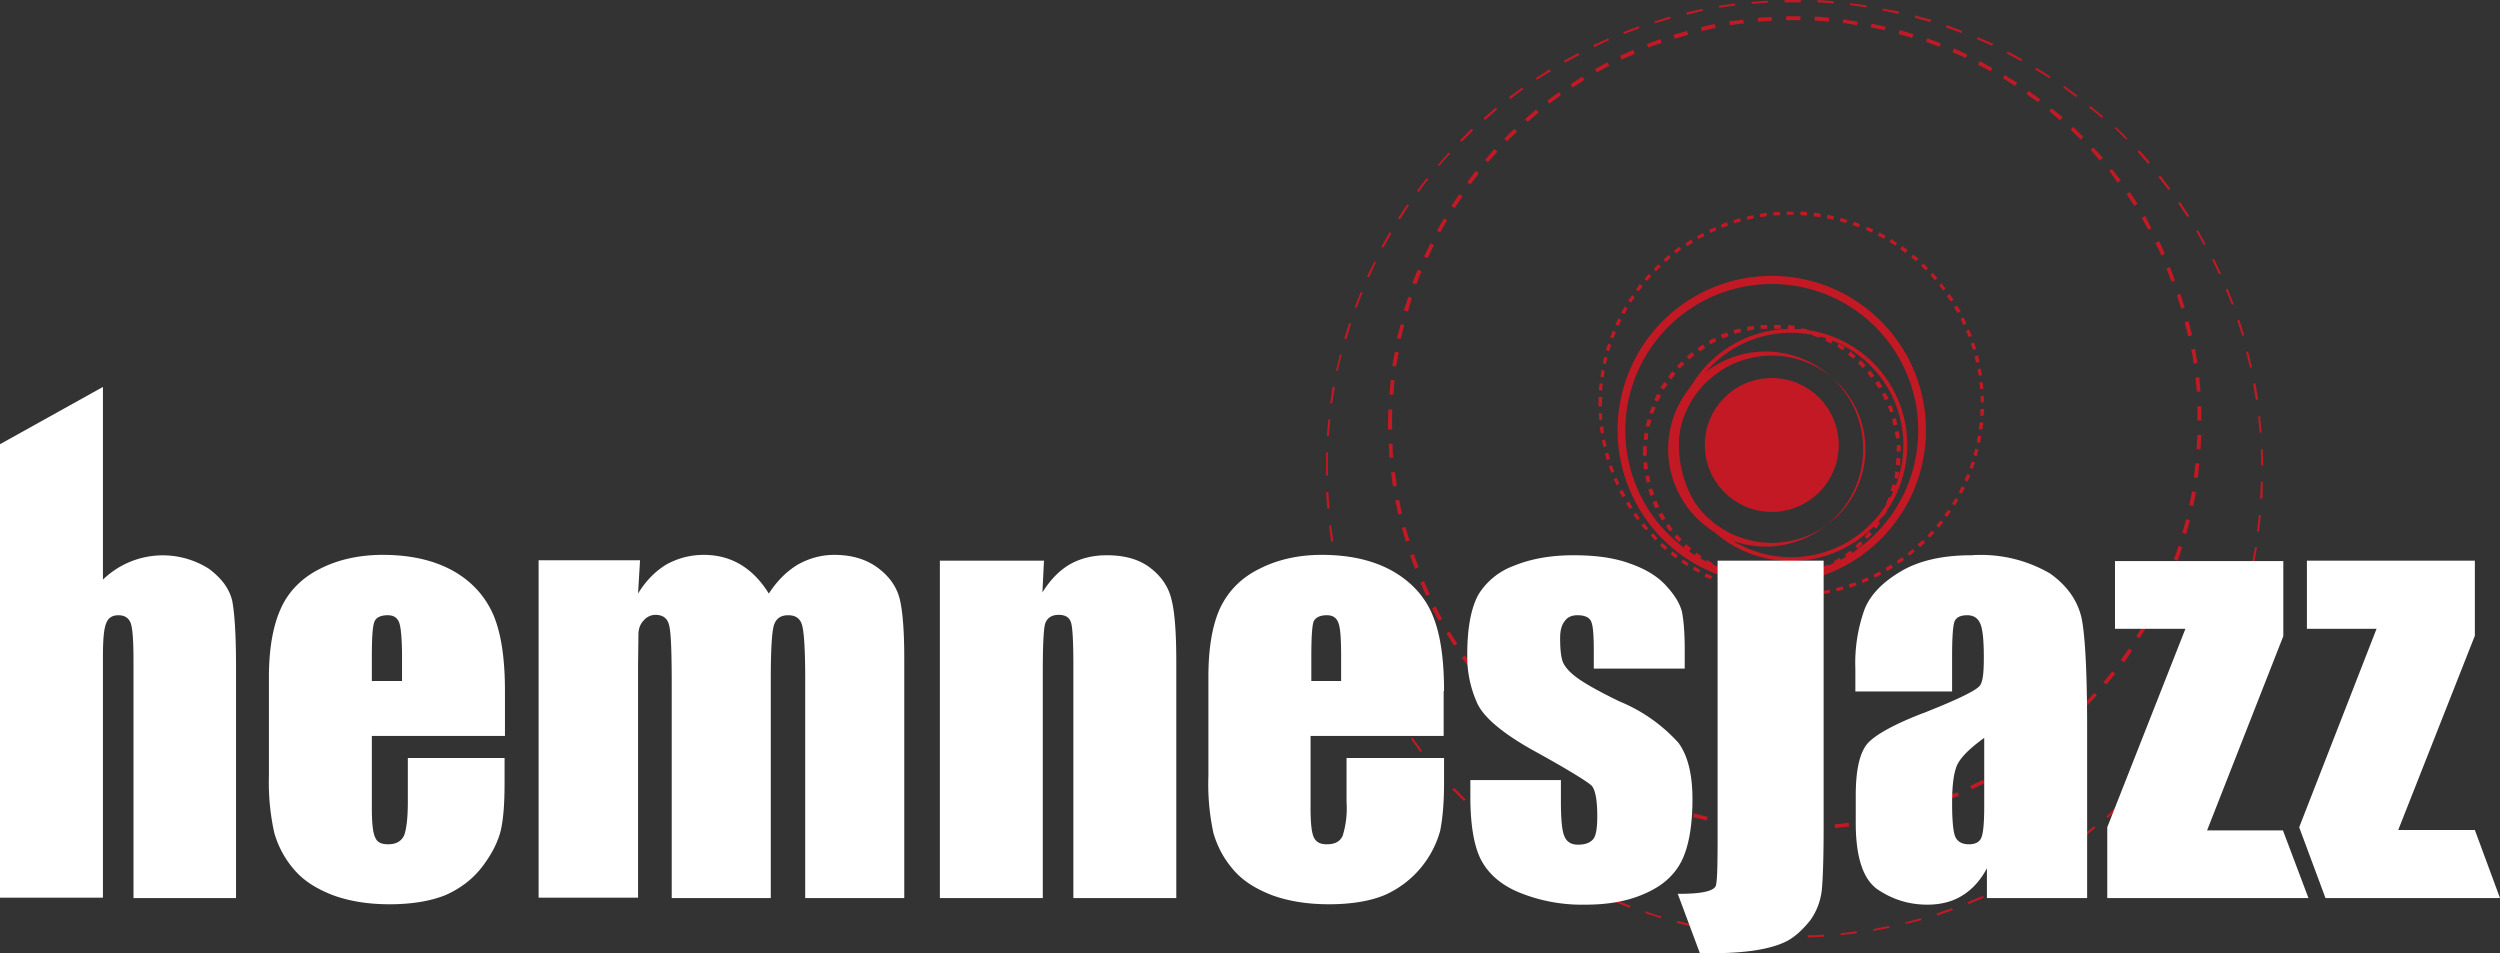 <svg id="Layer_2" xmlns="http://www.w3.org/2000/svg" width="646.1" height="246.3"><rect width="100%" height="100%" fill="#333333" stroke="none"/><defs><style>.cls-1{fill:#fff}.cls-2{fill:#c31924}</style></defs><g id="Layer_1-2"><path class="cls-2" d="m462.9 242.3-4.3-.1v-.5h4.3v.6Zm4.3 0v-.6c1.4 0 2.8 0 4.2-.2v.6l-4.2.2Zm-12.8-.3-4.3-.4v-.6l4.3.4v.6Zm21.3-.3v-.5l4.1-.5.1.5-4.2.5Zm-29.8-.7-4.2-.7v-.5l4.3.7-.1.5Zm38.2-.4v-.5l4.1-.8.1.5-4.2.8Zm-46.6-1.1a138 138 0 0 1-4.2-1l.2-.5 4.1 1-.1.5Zm55-.6-.1-.5 4-1.1.2.5-4.1 1Zm-63.3-1.6-4-1.3.1-.5c1.4.5 2.7 1 4 1.3v.5Zm71.5-.7-.2-.5 4-1.4.2.5-4 1.4Zm-79.6-2-4-1.6.3-.5 4 1.6-.3.5Zm87.6-1-.2-.4 4-1.7.2.5-4 1.7Zm-95.5-2.3a137 137 0 0 1-3.8-1.8l.2-.5 3.9 1.8-.2.5Zm103.3-1-.2-.6 3.8-1.9.2.5-3.8 2Zm-110.9-2.8-3.7-2.1.3-.5 3.7 2.1-.3.5Zm118.4-1.2-.2-.5 3.6-2.2.3.5-3.6 2.2ZM398.3 223a110 110 0 0 1-3.6-2.4l.3-.4 3.6 2.3-.3.5Zm133-1.4-.3-.4 3.5-2.4.3.4c-1.2.8-2.3 1.7-3.5 2.4Zm-140-3.5-3.4-2.6.3-.4 3.4 2.6-.3.4Zm146.9-1.5-.3-.4a133 133 0 0 0 3.3-2.7l.3.5-3.3 2.6ZM384.6 213l-3.2-2.9.4-.4c1 1 2 2 3.2 2.9l-.4.4Zm160.1-1.6-.3-.4 3-3 .5.5-3.2 2.9ZM378.3 207l-3-3 .5-.4 3 3-.5.4Zm172.6-1.8-.4-.3 2.9-3.1.4.3-3 3.1ZM372.5 201l-2.8-3.3.5-.3 2.7 3.2-.4.4Zm184-1.9-.3-.3 2.6-3.3.5.3-2.7 3.3Zm-189.4-4.7-2.5-3.5.4-.3 2.5 3.4-.4.4Zm194.7-2-.4-.3 2.4-3.5.5.3-2.5 3.5Zm-199.6-5-2.3-3.6.5-.3a113 113 0 0 0 2.3 3.6l-.5.3Zm204.4-2.1-.5-.3 2.2-3.6.5.2-2.2 3.7ZM357.8 180l-2-3.8.5-.2 2 3.7-.5.3Zm213-2.2-.4-.3 2-3.8.4.3-2 3.8ZM354 172.4l-1.7-3.9.5-.2 1.7 3.9-.5.2Zm220.7-2.3-.5-.2 1.7-4 .5.2-1.7 4Zm-224-5.5-1.5-4 .6-.2 1.4 4-.5.2Zm227.2-2.4-.5-.2c.4-1.4 1-2.7 1.3-4l.6.1-1.4 4Zm-230-5.7a126 126 0 0 1-1.1-4l.5-.2c.3 1.3.7 2.7 1.2 4l-.6.2Zm232.6-2.5-.5-.1 1-4.1h.6l-1.1 4.2Zm-234.8-5.7-.8-4.2.5-.1.9 4.1-.6.2Zm236.8-2.6h-.5l.8-4.3.5.1-.8 4.2ZM344 140l-.5-4.2.5-.1.6 4.2h-.6Zm239.8-2.6h-.5l.5-4.3h.5l-.5 4.3ZM343 131.4l-.3-4.2h.6l.3 4.2h-.6Zm241.7-2.6h-.6l.2-4.3h.5l-.1 4.3Zm-242-5.9v-6h.5a119.7 119.7 0 0 0 0 6h-.6Zm241.7-2.6-.1-4.2h.5l.1 4.2h-.5Zm-241-7.6h-.5l.4-4.3h.5l-.4 4.3Zm240.6-.9-.4-4.2h.5l.4 4.2h-.5Zm-239.7-7.6h-.5l.6-4.3.6.1-.7 4.2Zm238.7-.8-.7-4.2.6-.1.7 4.2h-.6Zm-237.2-7.5-.5-.1 1-4.2.4.1-1 4.2Zm235.7-.9-1-4 .5-.2 1 4.1-.5.1ZM348 87.6l-.6-.1 1.3-4h.5l-1.2 4.1Zm231.5-.8-1.3-4 .5-.2 1.3 4-.5.2Zm-228.9-7.3-.5-.1 1.6-4 .4.2-1.5 4Zm226.2-.8-1.6-3.9.5-.2 1.6 4-.5.1Zm-223-7-.5-.3 1.9-3.8.4.2-1.8 3.9Zm219.7-.8a121 121 0 0 0-1.8-3.8l.5-.2 1.8 3.8-.5.2ZM357.5 64l-.5-.2 2.1-3.8.5.3-2.1 3.7Zm212.1-.6-2-3.7.4-.3 2 3.7-.4.3Zm-207.8-6.7-.5-.3 2.4-3.6.4.3-2.3 3.6Zm203.5-.6a135 135 0 0 0-2.4-3.6l.5-.3 2.4 3.6-.5.3Zm-198.7-6.4-.4-.4 2.5-3.3.5.3c-1 1.1-1.8 2.3-2.6 3.4Zm193.8-.6-2.6-3.4.5-.3a117 117 0 0 1 2.6 3.4l-.5.3ZM372 43l-.4-.4 2.8-3.2.4.3c-1 1-2 2.1-2.8 3.2Zm183.2-.6-2.8-3.2.4-.4c1 1 2 2.1 2.8 3.2l-.4.4Zm-177.5-5.8-.4-.3 3-3 .4.4-3 3Zm171.8-.5-3-3 .3-.3 3 3-.3.3ZM383.8 31l-.4-.4 3.2-2.8.4.4-3.2 2.8Zm159.4-.5c-1-1-2.2-1.8-3.3-2.7l.4-.4 3.2 2.7-.3.4Zm-152.9-5-.3-.4 3.4-2.5.3.4-3.4 2.6Zm146.3-.4-3.4-2.5.3-.4 3.4 2.5-.3.4Zm-139.4-4.5-.3-.4 3.6-2.3.3.5-3.6 2.2Zm132.4-.4c-1.1-.8-2.4-1.5-3.6-2.2l.3-.5 3.6 2.3-.2.4Zm-125.2-4-.2-.5 3.7-2 .3.5-3.8 2Zm118-.4-3.8-2 .3-.5 3.7 2-.2.5ZM412 12.2l-.3-.5 4-1.8.1.5a134 134 0 0 0-3.8 1.8Zm102.8-.4-3.9-1.7.2-.5 4 1.7-.3.5Zm-95-3-.3-.5 4-1.5.2.5-4 1.5Zm87.1-.3-4-1.4.2-.6 4 1.5-.1.5ZM427.7 6l-.1-.5 4-1.2.2.5-4 1.2Zm71.2-.3-4-1.1V4l4.2 1.1-.2.5Zm-63-2v-.5l4-.9.2.5-4.2 1Zm54.8-.1-4.2-.9.1-.5 4.2.8-.1.6ZM444.3 2l-.1-.5 4.2-.6v.5l-4.1.6Zm38-.1-4.2-.6V.8l4.3.6V2Zm-29.6-1V.5l4.2-.3v.5l-4.2.3Zm21.2 0a119 119 0 0 0-4.2-.3V0l4.2.3V1ZM461.2.6V0h4.2v.6h-4.2ZM463.2 214.5a91 91 0 0 1-3.7 0v-1h3.7v1Zm3.7 0v-1l3.6-.2v1l-3.7.2Zm-11.1-.3a92 92 0 0 1-3.7-.4v-1l3.7.4v1Zm18.4-.2v-1c1.2 0 2.4-.2 3.6-.4l.1 1-3.7.4Zm-25.8-.6-3.7-.6.2-1 3.6.6-.1 1Zm33.2-.4-.2-1 3.6-.6.2 1-3.6.6Zm-40.5-1-3.6-.8.3-1 3.5.9-.2 1Zm47.7-.5-.2-1c1.2-.2 2.4-.5 3.5-.9l.3 1-3.6 1Zm-54.9-1.3-3.5-1.1.3-1 3.5 1.1-.3 1Zm62-.7-.3-1 3.5-1 .3.8-3.5 1.2Zm-69-1.7a103 103 0 0 1-3.4-1.3l.3-1 3.5 1.4-.4 1Zm76-.8-.4-.9 3.4-1.4.4.9-3.4 1.4Zm-82.8-2-3.4-1.6.5-1 3.3 1.7-.4.9Zm89.5-1-.4-.9 3.3-1.6.4.9-3.3 1.6Zm-96.2-2.4-3.2-1.8.5-.8 3.2 1.8-.5.8Zm102.8-1-.5-.9 3.1-1.9.5.9-3.1 1.9ZM407 197.8l-3.1-2 .5-.8 3 2-.4.8Zm115.3-1.1-.5-.8 3-2.1.6.7-3 2.2Zm-121.4-3-3-2.4.7-.7 2.9 2.2-.6.8Zm127.4-1.4-.6-.7 2.9-2.3.6.7-2.9 2.3ZM395.2 189l-2.8-2.5.7-.7 2.7 2.4-.6.8Zm138.9-1.4-.7-.8 2.7-2.5.7.7-2.7 2.6Zm-144.3-3.7a81 81 0 0 1-2.6-2.6l.7-.7 2.6 2.6-.7.7Zm149.6-1.5-.7-.6 2.5-2.7.7.6-2.5 2.7Zm-154.7-3.9-2.4-2.8.8-.6 2.3 2.8-.7.6Zm159.7-1.6-.8-.6 2.3-2.8.8.6-2.3 2.8ZM380 173l-2.2-3 .8-.6 2.2 3-.8.5Zm169-1.8-.9-.6 2.1-3 .8.6-2 3Zm-173.2-4.3-2-3.2.8-.5 2 3.1-.8.6ZM553 165l-.9-.6 2-3.1.8.5-2 3.2Zm-181.2-4.6-1.7-3.2.9-.5 1.7 3.3-.9.4Zm184.9-1.9-.9-.4 1.7-3.3.8.4-1.6 3.3ZM368.6 154l-1.5-3.4.9-.4 1.5 3.4-.9.4Zm191.4-2-.9-.4 1.4-3.4 1 .3-1.5 3.5ZM365.7 147l-1.3-3.5 1-.3 1.2 3.4-.9.4Zm197-2.1-.9-.4c.5-1.1.9-2.3 1.2-3.4l1 .3-1.2 3.5Zm-199.4-5a104 104 0 0 1-1-3.5l1-.2c.2 1.1.6 2.3 1 3.5l-1 .3ZM565 138l-1-.3 1-3.5 1 .2-1 3.6Zm-203.6-5-.8-3.6 1-.2.7 3.6-1 .2Zm205.4-2.2-1-.2.7-3.6 1 .2a111 111 0 0 1-.7 3.6Zm-206.8-5-.5-3.7 1-.1.5 3.6-1 .1Zm208-2.3-1-.1.4-3.7 1 .1-.4 3.7Zm-208.9-5.1-.2-3.7h1c0 1.2 0 2.4.2 3.6h-1Zm209.6-2.3h-1l.2-3.7h1l-.2 3.8Zm-210-5.1v-1.5l.1-3.7h1a111.8 111.8 0 0 0 0 5.2h-1Zm209.2-2.2V105h1v3.7h-1ZM360 102h-.9l.3-3.8 1 .1-.3 3.7Zm207.7-.7c0-1.3-.2-2.5-.3-3.7l1-.1.3 3.7h-1Zm-206.9-6.6-1-.1.7-3.7 1 .2-.7 3.6Zm206.1-.7c-.1-1.2-.3-2.5-.6-3.7l1-.1.6 3.6-1 .2ZM362 87.6l-1-.2 1-3.6.9.2-.9 3.6Zm203.5-.7a109 109 0 0 0-.9-3.6l1-.3.9 3.6-1 .3Zm-201.7-6.4-1-.3 1.2-3.5.9.3a102 102 0 0 0-1 3.5Zm199.9-.7-1.1-3.5.9-.4 1.1 3.6-1 .3ZM366 73.5l-1-.4 1.4-3.4 1 .4-1.4 3.4Zm195.2-.7-1.3-3.4.9-.4 1.3 3.5-.9.3ZM369 66.7l-1-.4 1.7-3.4.9.5c-.6 1-1.1 2.2-1.6 3.3Zm189.6-.6c-.5-1.2-1-2.3-1.6-3.3l1-.5 1.5 3.3-.9.5Zm-186.4-6-.8-.5 1.8-3.2.8.5-1.8 3.2Zm183.1-.6-1.8-3.2.9-.5L556 59l-.9.5Zm-179.4-5.7-.8-.6 2-3 .9.5-2 3Zm175.7-.6-2-3 .8-.6 2 3-.8.6ZM380 47.7l-.8-.6 2.2-3 .8.7-2.2 2.9Zm167.3-.5-2.2-3 .7-.5 2.3 2.9-.8.6Zm-162.8-5.3-.7-.6 2.4-2.8.8.7-2.5 2.7Zm158.2-.4-2.4-2.8.7-.6 2.5 2.7-.8.7Zm-153.2-5-.7-.6c.8-1 1.7-1.8 2.6-2.6l.7.7-2.6 2.5Zm148.3-.4-2.7-2.6.7-.7 2.6 2.6-.7.7Zm-143-4.6-.7-.7 2.9-2.5.6.8-2.8 2.4Zm137.6-.4-2.8-2.4.6-.7 2.9 2.3-.7.8Zm-132-4.3-.5-.8 3-2.2.5.8-3 2.2Zm126.3-.4-3-2.1.6-.8 3 2.2-.6.7Zm-120.3-3.8-.5-.8 3-2 .6.8-3 2Zm114.3-.4-3-2 .4-.8 3.2 2-.6.8Zm-108-3.5-.5-.8a92 92 0 0 1 3.2-1.8l.5.9-3.2 1.7Zm101.7-.3-3.2-1.7.5-.9 3.2 1.8-.4.8Zm-95.3-3-.4-1 3.4-1.5.4 1-3.4 1.5ZM508 15c-1.1-.6-2.2-1-3.4-1.5l.4-1 3.4 1.6-.4.9Zm-82-2.7-.4-.9 3.5-1.3.3 1-3.5 1.2Zm75.2-.2-3.4-1.3.3-.9 3.5 1.3-.4.9ZM432.8 10l-.3-1 3.5-1 .3 1-3.5 1Zm61.4-.2-3.5-1 .2-1 3.6 1-.3 1ZM439.8 8l-.2-1 3.6-.8.2 1-3.5.8Zm47.3-.2-3.6-.7.2-1 3.6.8-.2.9Zm-40-1.3-.2-1 3.6-.4.2 1c-1.3 0-2.5.3-3.7.4Zm32.8 0-3.6-.6V5l3.8.6-.2 1Zm-25.6-.9v-1l3.6-.2v1l-3.6.2Zm18.3 0-3.6-.3v-1c1.3 0 2.5.2 3.7.3v1Zm-11-.4v-1h3.7v1h-3.6ZM457.9 141.2a25.2 25.2 0 1 1 0-50.3 25.2 25.2 0 0 1 0 50.3Zm0-49.3a24.2 24.2 0 1 0 0 48.4 24.2 24.2 0 0 0 0-48.4Z"/><path class="cls-2" d="M457.9 151a39.8 39.8 0 1 1 0-79.7 39.8 39.8 0 0 1 0 79.7Zm0-77.6a37.8 37.8 0 1 0 0 75.7 37.8 37.8 0 0 0 0-75.7Z"/><path class="cls-2" d="M457.9 150.4h-.4v-1H459.3v1h-1.4Zm-2.1-.1-1.8-.2.1-1 1.7.2v1Zm5.3 0-.1-1 1.7-.3.1 1-1.7.2Zm-8.8-.4a33 33 0 0 1-1.8-.3l.3-1 1.6.3-.1 1Zm12.3-.2-.2-1c.5 0 1-.2 1.6-.4l.3 1-1.7.4Zm-15.8-.6a33 33 0 0 1-1.7-.5l.4-1 1.6.6-.3 1Zm19.2-.3-.3-1 1.6-.5.3 1-1.6.5Zm-22.5-.8-1.6-.7.4-1 1.5.7-.3 1Zm25.8-.4-.4-1 1.5-.7.5.9-1.6.8Zm-29-1.1-1.6-.9.5-.9 1.5.9-.4.9Zm32.1-.5-.5-.9 1.5-.9.5.9-1.5.9Zm-35.2-1.3-1.4-1 .6-.9 1.4 1-.6.9Zm38.2-.6-.6-.8 1.4-1 .6.7-1.4 1Zm-41-1.6-1.3-1.1.7-.8 1.3 1.2-.7.7Zm43.7-.7-.6-.7 1.2-1.2.7.7-1.3 1.3Zm-46.2-1.7-1.2-1.3.7-.7 1.2 1.3-.7.7Zm48.7-.8-.7-.6 1.1-1.3.8.6-1.2 1.3Zm-51-1.9-1-1.4.7-.6 1 1.4-.7.6Zm53.3-.8-.9-.6 1-1.4.9.5-1 1.5Zm-55.3-2-1-1.6 1-.5.8 1.5-.8.5Zm57.2-1-.9-.5.8-1.5 1 .5-1 1.5Zm-59-2.2-.7-1.6 1-.4.7 1.6-1 .4Zm60.6-1-1-.3.7-1.6 1 .3-.7 1.7Zm-61.9-2.2-.5-1.7 1-.3.5 1.6-1 .4Zm63.1-1-1-.4.5-1.6 1 .2a33 33 0 0 1-.5 1.7Zm-64-2.4-.4-1.8 1-.1.3 1.6-1 .3Zm65-1-1-.3.2-1.7 1 .2c0 .6-.2 1.2-.3 1.7Zm-65.7-2.5-.2-1.8h1l.2 1.7-1 .1Zm66.1-1-1-.2.1-1.7h1v1.8Zm-66.4-2.5v-2.5h1v2.5h-1Zm65.6-1V115h1v1.7h-1Zm-64.4-3.1-1-.1.2-1.8 1 .2-.2 1.7Zm64.2-.4-.3-1.7 1-.2.3 1.8-1 .1Zm-63.7-3-1-.2.5-1.8 1 .3-.5 1.7Zm63-.4-.3-1.6 1-.3c0 .6.2 1.1.4 1.7l-1 .2Zm-62-3-1-.2.6-1.7 1 .3-.7 1.7Zm61.2-.3-.6-1.6.9-.3.6 1.6-1 .3Zm-60-2.8-1-.4.8-1.6 1 .4-.8 1.6Zm58.7-.3-.8-1.6.9-.4.8 1.5-1 .5Zm-57.1-2.8-1-.5 1-1.5.9.6-1 1.4Zm55.5-.3-1-1.4.9-.6 1 1.5-1 .5ZM431.9 98l-.8-.6 1.1-1.4.8.6-1 1.4Zm51.7-.3-1-1.3.7-.7 1.1 1.4-.8.6Zm-49.5-2.4-.7-.7 1.2-1.2.7.7-1.2 1.2Zm47.3-.2-1.2-1.2.7-.8 1.3 1.3-.8.7Zm-44.8-2.2-.7-.7 1.4-1.2.6.8c-.5.4-1 .7-1.3 1.1Zm42.4-.2-1.4-1 .6-.9 1.4 1.2-.6.7Zm-39.7-1.9-.6-.8 1.4-1 .6.9-1.4 1Zm37-.2-1.5-1 .5-.8 1.5 1-.6.8ZM442 89l-.4-.9 1.5-.8.5.9-1.6.8Zm31.2-.2-1.5-.8.4-.9 1.6.8-.5 1Zm-28-1.3-.5-1 1.7-.6.3 1-1.6.6Zm25-.2-1.7-.6.4-1 1.6.7-.4 1Zm-21.9-1-.3-1 1.7-.4.3 1c-.6 0-1.1.2-1.7.4Zm18.6-.1-1.7-.4.3-1 1.7.4-.3 1Zm-15.3-.7-.1-1a35 35 0 0 1 1.7-.3l.1 1-1.7.3Zm12 0L462 85l.1-1 1.7.2-.1 1Zm-8.6-.5v-1h1.7v1h-1.7Zm5.2 0h-1.7v-1h1.7v1ZM462.5 154.3h-1.7v-1h1.8v1Zm1.8 0v-1h1.7v.8l-1.7.1Zm-5.3-.2-1.7-.2v-.8l1.8.1v.9Zm8.8 0-.1-1c.6 0 1.2 0 1.7-.2l.1.9-1.7.2Zm-12.3-.4-1.7-.3.2-.8 1.7.2-.2.9Zm15.8-.2-.2-.8 1.7-.3.2.8-1.7.3Zm-19.2-.4a53 53 0 0 1-1.7-.4l.2-.9 1.7.4-.2.9Zm22.6-.3-.2-.8 1.7-.5.2.9-1.7.4Zm-26-.6-1.7-.5.3-.9 1.6.6-.2.8Zm29.4-.3-.3-.9 1.7-.5.3.8-1.7.6Zm-32.7-.8-1.7-.7.4-.8 1.6.7-.3.8Zm36-.4-.3-.8 1.6-.7.3.8-1.6.7Zm-39.3-1-1.6-.7.4-.8 1.6.7-.4.8Zm42.5-.4-.4-.8 1.6-.8.4.8-1.6.8ZM439 148l-1.5-.8.4-.8 1.5.9-.4.8Zm48.7-.4-.4-.8 1.4-.9.5.8-1.5.9Zm-51.7-1.3-1.5-1 .5-.7 1.4 1-.4.7Zm54.7-.6-.5-.7 1.4-1 .5.7-1.4 1Zm-57.6-1.4-1.4-1.1.5-.7 1.4 1-.5.8Zm60.4-.7-.5-.6 1.3-1.1.6.6-1.4 1.1Zm-63.2-1.5L429 141l.6-.7 1.3 1.2-.6.7Zm65.9-.7-.6-.7 1.3-1.1.6.6-1.3 1.2Zm-68.4-1.7-1.2-1.3.6-.6 1.2 1.3-.6.6Zm71-.7-.7-.6 1.2-1.3.6.6-1.2 1.3Zm-73.4-1.9-1.2-1.3.7-.6c.4.5.7 1 1.1 1.3l-.6.6Zm75.7-.7-.7-.6 1.1-1.3.7.5-1.1 1.4Zm-78-2-1-1.4.7-.5 1 1.4-.6.5Zm80.1-.8-.7-.5 1-1.4.7.5-1 1.4Zm-82-2-1-1.5.8-.5.9 1.5-.7.4Zm84-1-.7-.4.9-1.5.7.5-.9 1.5Zm-85.9-2-.8-1.6.8-.4.8 1.5-.8.4Zm87.7-1-.8-.4.8-1.5.8.4-.8 1.5Zm-89.2-2.2-.8-1.6.8-.3.7 1.5-.7.4Zm90.7-1-.8-.3.7-1.6.8.3-.7 1.7Zm-92.1-2.2-.6-1.7.8-.2.6 1.6-.8.3Zm93.4-1-.8-.3.6-1.6.8.2-.6 1.7Zm-94.6-2.3-.4-1.7.8-.2.5 1.6-.9.3Zm95.7-1-.9-.3.5-1.7.8.3-.4 1.7Zm-96.6-2.4c0-.6-.2-1.2-.3-1.7l.8-.2.4 1.7-.9.2Zm97.4-1-.8-.2c0-.6.2-1.2.3-1.7l.8.1c0 .6-.2 1.2-.3 1.7Zm-98-2.5-.3-1.7 1-.1.1 1.7-.8.1Zm98.6-1-.9-.1.2-1.7h1l-.3 1.8Zm-99-2.4-.1-1.8h.8l.1 1.7h-.8Zm99.3-1.1h-.8v-1.8h1l-.2 1.8Zm-99.5-2.5v-2.4h1l-.1 1.7v.7h-.9Zm98.8-1v-1.7h.8v1.7h-.8Zm-97.8-3-.9-.2.2-1.7h.8l-.1 1.8Zm97.6-.4-.1-1.8h.8l.2 1.7h-.9Zm-97.3-3.1-.8-.1.3-1.8.8.2-.2 1.7Zm97-.4-.3-1.7.8-.1.3 1.7-.8.1Zm-96.4-3-.8-.2.4-1.7.8.2-.4 1.7Zm95.7-.4-.4-1.6.9-.3.4 1.8-.9.1Zm-94.8-3-.9-.2.6-1.7.8.3-.5 1.6Zm94-.3-.6-1.6.9-.3.5 1.7-.8.2Zm-93-3-.8-.2.7-1.7.8.3c-.2.6-.5 1.1-.6 1.7Zm91.9-.3-.7-1.6.8-.3.7 1.6-.8.3Zm-90.5-2.8-.8-.4.7-1.6.8.4-.7 1.5Zm89.1-.3-.7-1.6.8-.4.7 1.6-.8.4Zm-87.6-2.8-.8-.4.9-1.6.7.5-.8 1.5Zm86.1-.3-.9-1.5.8-.4.9 1.5-.8.4Zm-84.4-2.7-.7-.5 1-1.4.7.5-1 1.4Zm82.6-.3-1-1.4.8-.5 1 1.5-.8.4Zm-80.6-2.6-.7-.5 1-1.4.7.6-1 1.3Zm78.7-.2-1-1.3.6-.6 1 1.4-.6.5Zm-76.6-2.5-.6-.5 1.1-1.3.7.6-1.2 1.2Zm74.4-.2-1.1-1.3.6-.6 1.2 1.4-.7.5Zm-72-2.3-.6-.6 1.2-1.2.6.6-1.2 1.2Zm69.7-.2-1.2-1.2.6-.6 1.2 1.2-.6.6Zm-67.2-2.2-.6-.6 1.3-1.2.6.7-1.3 1.1Zm64.7-.2-1.3-1 .5-.7 1.4 1-.6.7Zm-62-2-.6-.7 1.4-1 .5.7-1.4 1Zm59.3-.1-1.4-1 .5-.8 1.4 1-.5.8ZM436 63.6l-.4-.7 1.4-1 .5.8-1.5 1Zm53.8-.1-1.5-1 .5-.7 1.5 1-.5.7Zm-50.8-1.7-.5-.7 1.6-.9.4.8-1.5.8Zm47.8-.1-1.5-.8.4-.8 1.6.8-.4.8ZM442 60.2l-.3-.8 1.6-.7.3.8-1.6.7Zm41.8-.1-1.6-.7.3-.8 1.6.7-.3.8ZM445 58.9l-.3-.8 1.6-.7.3.9-1.6.6Zm35.4-.2-1.6-.5.3-.9 1.6.6-.3.8Zm-32.2-1-.2-.8 1.7-.5.2.8-1.7.5Zm29 0-1.7-.5.2-.9 1.7.5-.3.8Zm-25.6-.9-.2-.8 1.7-.4.2.8-1.7.4Zm22.2 0-1.7-.4.2-.9 1.7.4-.2.8Zm-18.8-.7-.2-.8 1.8-.3v.9l-1.6.2Zm15.4 0-1.7-.2.1-.9 1.7.2v.9Zm-12-.4-.1-.9h1.7v.8l-1.6.1Zm8.6 0-1.7-.1v-.9l1.7.1v.9Zm-5.2-.2v-.8h1.7v.8H462Z"/><path class="cls-2" d="M462.9 145a30 30 0 1 1 0-60 30 30 0 0 1 0 60Zm0-59a29 29 0 1 0 0 58 29 29 0 0 0 0-58Z"/><path class="cls-1" d="M26.6 100v49.8A22.2 22.2 0 0 1 54 147c3.2 2.4 5.2 5 6 8.2.6 3 1 8.7 1 16.9v60H34.5v-61.2c0-5-.2-8.3-.7-9.8-.5-1.4-1.6-2.1-3.2-2.1s-2.7.7-3.2 2.2c-.6 1.5-.8 4.4-.8 8.8v62H0V114.8L26.6 100ZM96.1 176v-6.4c0-4.9.2-7.9.7-9 .4-1 1.6-1.6 3.4-1.6 1.5 0 2.5.6 3 2 .4 1.2.7 4.1.7 8.6v6.4H96Zm34.4 2.6c0-8.5-1-15-3-19.7-2-4.6-5.3-8.4-10.1-11.2-4.9-2.8-11-4.3-18.5-4.3-6 0-11.5 1.2-16.2 3.6-4.6 2.3-8 5.7-10 10-2.1 4.5-3.2 10.5-3.2 18v25.5a60 60 0 0 0 1.4 14.8c1 3.4 2.6 6.5 5 9.3 2.4 2.9 5.7 5 10 6.7 4.3 1.6 9.2 2.4 14.8 2.4s10.6-.8 14.5-2.4c3.8-1.7 7-4.1 9.5-7.4 2.5-3.3 4-6.4 4.7-9.2.7-3 1-7 1-12.4v-6.4h-25v11.4c0 4.3-.4 7.2-1 8.7-.8 1.5-2.1 2.2-4.1 2.2-1.7 0-2.8-.5-3.3-1.7-.6-1.1-.9-3.6-.9-7.6v-18.7h34.4v-11.6ZM165.4 145l-.5 8.4c2-3.3 4.5-5.8 7.3-7.5 2.9-1.6 6.1-2.5 9.7-2.5 7.1 0 12.7 3.4 16.8 10 2.2-3.4 4.7-5.8 7.5-7.5 2.9-1.6 6-2.5 9.4-2.5 4.5 0 8.2 1.1 11.2 3.3 3 2.2 4.9 4.9 5.7 8 .8 3.2 1.2 8.4 1.2 15.5v61.9h-25.6v-56.7c0-7.4-.3-12-.8-13.8-.5-1.8-1.7-2.6-3.6-2.6s-3.1.8-3.7 2.6c-.5 1.7-.8 6.3-.8 13.8v56.7h-25.6v-55.3c0-8.5-.2-13.6-.7-15.3-.4-1.7-1.6-2.6-3.5-2.6a4 4 0 0 0-3 1.4c-.9.9-1.3 2-1.4 3.3l-.1 8.2V232h-25.7v-87.2h26.2ZM269.8 145l-.4 8.1c2-3.2 4.3-5.6 7-7.2 2.8-1.6 6-2.4 9.6-2.4 4.6 0 8.3 1 11.2 3.2 2.8 2.1 4.7 4.8 5.5 8 .9 3.3 1.3 8.8 1.3 16.4v61h-26.6v-60.2c0-6-.2-9.7-.6-11-.4-1.3-1.4-2-3.2-2-1.8 0-3 .8-3.5 2.3-.4 1.5-.6 5.6-.6 12.1v58.8h-26.6v-87.2h27ZM338.9 176v-6.4c0-4.9.2-7.9.6-9 .5-1 1.6-1.6 3.4-1.6 1.5 0 2.5.6 3 2 .5 1.2.7 4.1.7 8.6v6.4h-7.7Zm34.3 2.6c0-8.5-1-15-3-19.7-1.9-4.6-5.3-8.4-10.1-11.2-4.9-2.8-11-4.3-18.5-4.3-6 0-11.4 1.2-16.1 3.6-4.7 2.3-8 5.7-10.1 10-2.1 4.5-3.1 10.5-3.1 18v25.5a60 60 0 0 0 1.3 14.8c1 3.4 2.6 6.5 5 9.3 2.4 2.9 5.7 5 10 6.7 4.3 1.6 9.3 2.4 14.9 2.4s10.6-.8 14.4-2.4a25.6 25.6 0 0 0 14.3-16.6c.6-3 1-7 1-12.4v-6.4H348v11.4a24 24 0 0 1-1 8.7c-.7 1.5-2 2.2-4.1 2.2-1.6 0-2.7-.5-3.3-1.7-.6-1.1-.9-3.6-.9-7.6v-18.7h34.4v-11.6ZM435.4 172.8h-23.5v-4.7c0-4-.2-6.5-.7-7.5-.4-1-1.6-1.6-3.5-1.6-1.5 0-2.6.5-3.3 1.5-.8 1-1.2 2.4-1.2 4.4 0 2.7.2 4.6.6 5.9.4 1.2 1.5 2.6 3.3 4 1.9 1.5 5.7 3.7 11.5 6.5a42 42 0 0 1 15.2 10.7c2.4 3.3 3.6 8.1 3.6 14.5 0 7-1 12.4-2.8 16-1.8 3.6-4.9 6.4-9.2 8.3-4.3 2-9.5 3-15.6 3a43 43 0 0 1-17.3-3.2c-4.8-2-8-5-9.8-8.5-1.8-3.6-2.7-9-2.7-16.3v-4.2h23.4v5.5c0 4.7.3 7.7.9 9 .6 1.5 1.8 2.2 3.5 2.2 1.9 0 3.2-.5 4-1.5.7-.9 1-2.9 1-5.9 0-4.1-.5-6.7-1.4-7.8-1-1-6.1-4.2-15.4-9.3-7.8-4.4-12.5-8.4-14.2-12a29.2 29.2 0 0 1-2.6-12.6c0-7 1-12 2.8-15.4a18 18 0 0 1 9.3-7.6c4.4-1.8 9.5-2.7 15.4-2.7s10.7.7 14.7 2.2c4 1.4 7.2 3.4 9.3 5.8 2.2 2.4 3.5 4.6 4 6.7.4 2 .7 5.2.7 9.6v5Z"/><path class="cls-1" d="M471.3 145v68.9c0 8-.2 13.5-.5 16.4-.4 2.9-1.4 5.4-3 7.6-1.7 2.1-4 4.5-6.8 5.7-4 1.8-10.8 3-21.7 2.7l-5.7-15.3c3.2 0 8.4-.1 9.7-1.8.5-.6.6-5 .6-13.1v-71.2h27.4ZM512.8 208.6c0 4.4-.3 7-.8 8-.5 1.1-1.6 1.6-3.2 1.6s-2.9-.6-3.5-2c-.5-1.2-.8-4.1-.8-8.6 0-4 .3-7 1-9.1.6-2.1 3-4.7 7.3-7.8v17.9Zm-8.3-39c0-4.7.2-7.7.6-8.9.4-1.1 1.5-1.7 3.3-1.7 1.6 0 2.7.7 3.3 2 .7 1.4 1 4.4 1 8.9 0 3.6-.2 6-.9 7.1-.6 1.2-5.2 3.5-14 7-8 3-13.2 5.9-15.2 8.2-2 2.4-3 6.8-3 13.4v7.1c0 8.8 1.9 14.6 5.7 17.2 3.9 2.6 8.1 3.9 12.8 3.9 3.5 0 6.6-.8 9.1-2.4 2.6-1.6 4.7-4 6.3-7v7.7h25.9v-43.7c0-14.4-.5-23.9-1.4-28.5-1-4.6-3.7-8.5-8.2-11.7a35.5 35.5 0 0 0-20.3-4.7c-7.5 0-13.6 1.4-18.3 4.2-4.7 2.8-7.8 6-9.3 9.7a41.1 41.1 0 0 0-2.4 15.5v5.8h25v-9ZM639.6 145v19.3l-19.8 50.2h19.8l6.5 17.6H601l-6.8-18.3 20-51.3h-18v-17.6h43.4Z"/><path class="cls-1" d="M590.1 145v19.4l-19.7 50.2H590l6.6 17.5h-52v-18.3l20.2-51.3h-18.2V145h43.4Z"/><path d="M474.2 115a16.3 16.3 0 1 1-32.6 0 16.3 16.3 0 0 1 32.6 0Z" style="stroke:#c31924;stroke-width:2px;fill:#c31924"/></g></svg>